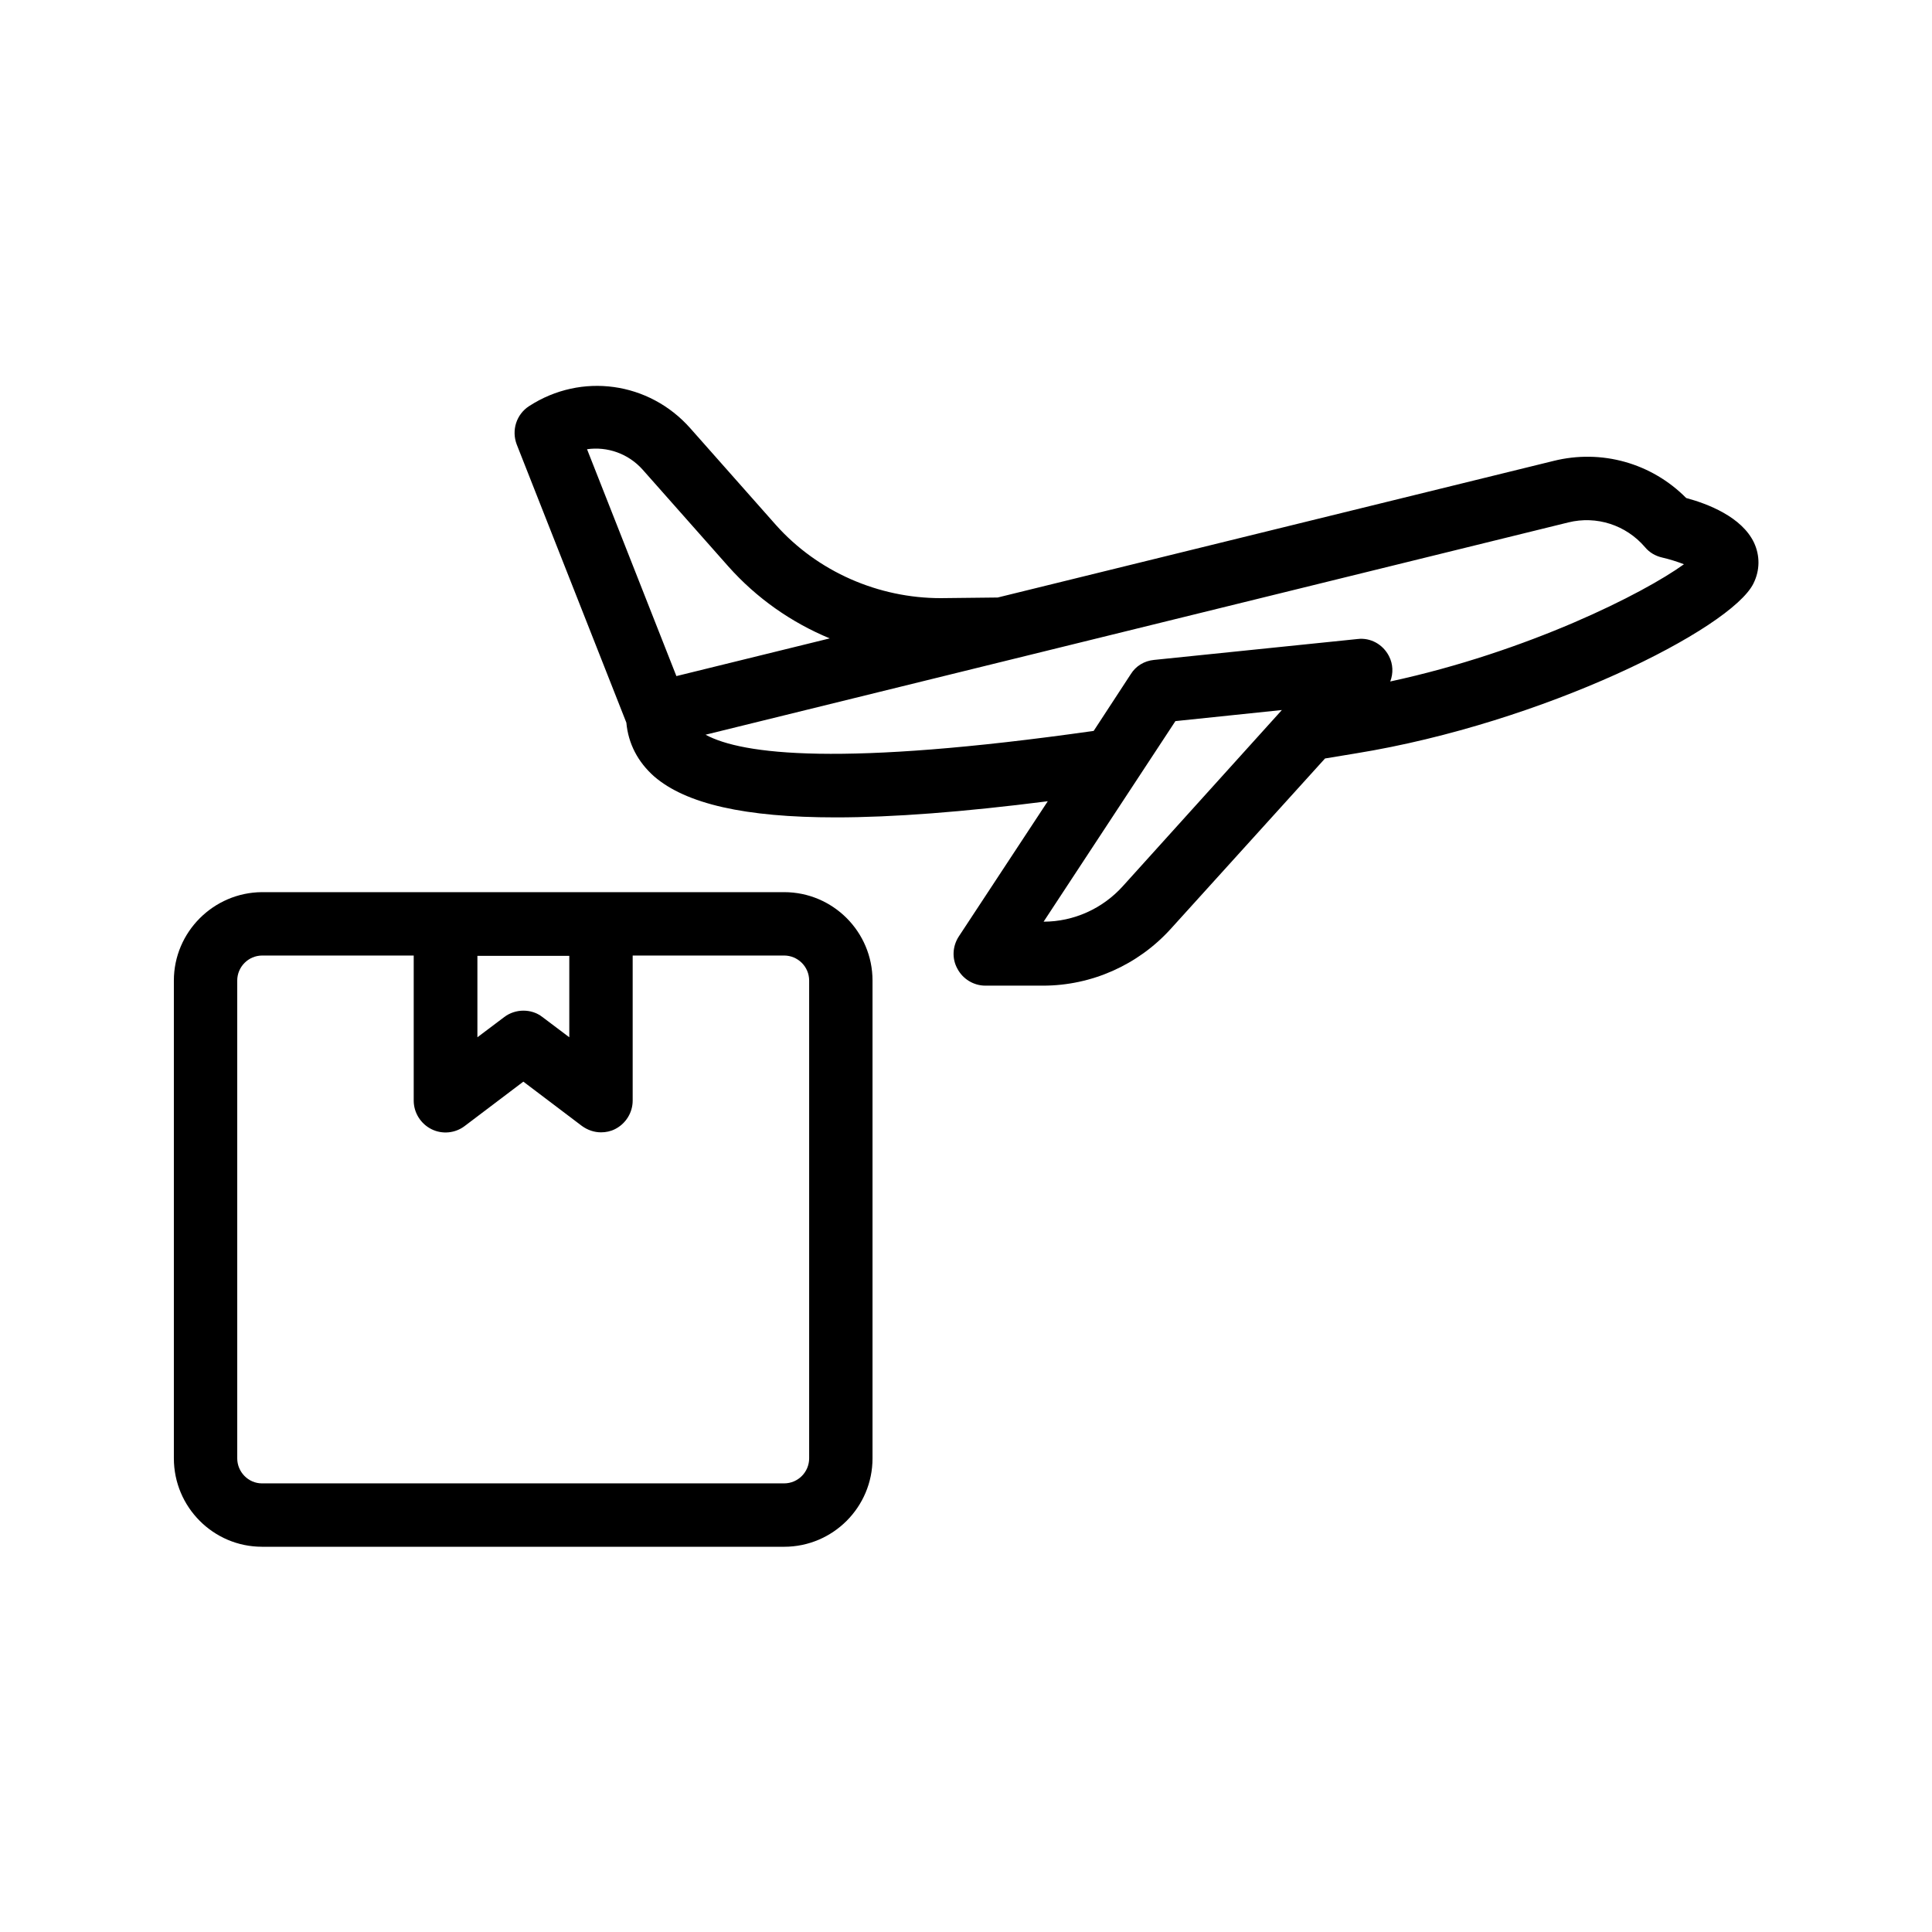 <?xml version="1.0" encoding="UTF-8"?>
<!-- Uploaded to: ICON Repo, www.iconrepo.com, Generator: ICON Repo Mixer Tools -->
<svg fill="#000000" width="800px" height="800px" version="1.1" viewBox="144 144 512 512" xmlns="http://www.w3.org/2000/svg">
 <g>
  <path d="m590.86 275.98c-9.152-9.238-22.418-13.016-35.184-9.824l-147.28 36.191-15.113 0.168c-16.457 0-32.578-6.969-43.664-19.398l-22.672-25.609c-10.914-12.344-28.887-14.863-42.738-5.879-3.359 2.184-4.703 6.383-3.273 10.16l29.055 73.723c0.504 5.543 3.023 10.41 7.391 14.273 8.398 7.223 23.93 10.832 48.113 10.832 15.113 0 33.754-1.426 56.176-4.281l-23.594 35.855c-1.68 2.602-1.848 5.879-0.336 8.566 1.426 2.688 4.281 4.449 7.391 4.449h15.281c12.848 0 25.105-5.457 33.754-14.945l40.977-45.258 8.145-1.344c49.793-8.062 99.418-33 105.38-45.008 1.762-3.527 1.762-7.391 0.168-10.832-3.277-6.887-12.348-10.328-17.973-11.84zm-276.51-7.473 22.672 25.609c7.473 8.398 16.711 14.863 26.871 19.062l-40.641 9.992-23.68-60.121c5.289-0.758 10.914 1.09 14.777 5.457zm127.21 110.34c-5.375 5.961-13.016 9.406-20.992 9.406l34.93-53.152 28.215-2.938zm70.871-54.246c0.84-2.184 0.754-4.617-0.336-6.719-1.594-3.106-4.871-4.953-8.312-4.535l-53.992 5.543c-2.519 0.25-4.785 1.594-6.129 3.777l-9.824 15.031c-66.84 9.488-93.121 6.297-102.86 1.008l228.64-56.258c7.473-1.848 15.281 0.672 20.32 6.551 1.176 1.426 2.769 2.352 4.617 2.769s3.945 1.09 5.711 1.762c-10.664 7.727-41.312 23.18-77.836 31.07z"/>
  <path d="m213.42 553.91h138.38c12.93 0 23.426-10.496 23.426-23.426v-126.63c0-12.93-10.496-23.426-23.426-23.426h-138.38c-12.848 0.086-23.344 10.582-23.344 23.426v126.62c0 12.934 10.496 23.43 23.344 23.43zm81.449-156.6v21.578l-7.137-5.375c-1.512-1.176-3.273-1.68-5.039-1.68-1.762 0-3.609 0.586-5.039 1.68l-7.137 5.375v-21.578zm-88 6.547c0-3.609 2.938-6.633 6.633-6.633h40.137v38.457c0 3.191 1.848 6.129 4.703 7.559 2.856 1.426 6.297 1.09 8.816-0.84l15.535-11.754 15.535 11.754c1.512 1.09 3.273 1.68 5.039 1.68 1.258 0 2.519-0.25 3.695-0.84 2.856-1.426 4.703-4.367 4.703-7.559v-38.457h40.137c3.609 0 6.633 2.938 6.633 6.633v126.62c0 3.609-2.938 6.633-6.633 6.633h-138.38c-3.613 0-6.551-3.019-6.551-6.633z"/>
 </g>
</svg>